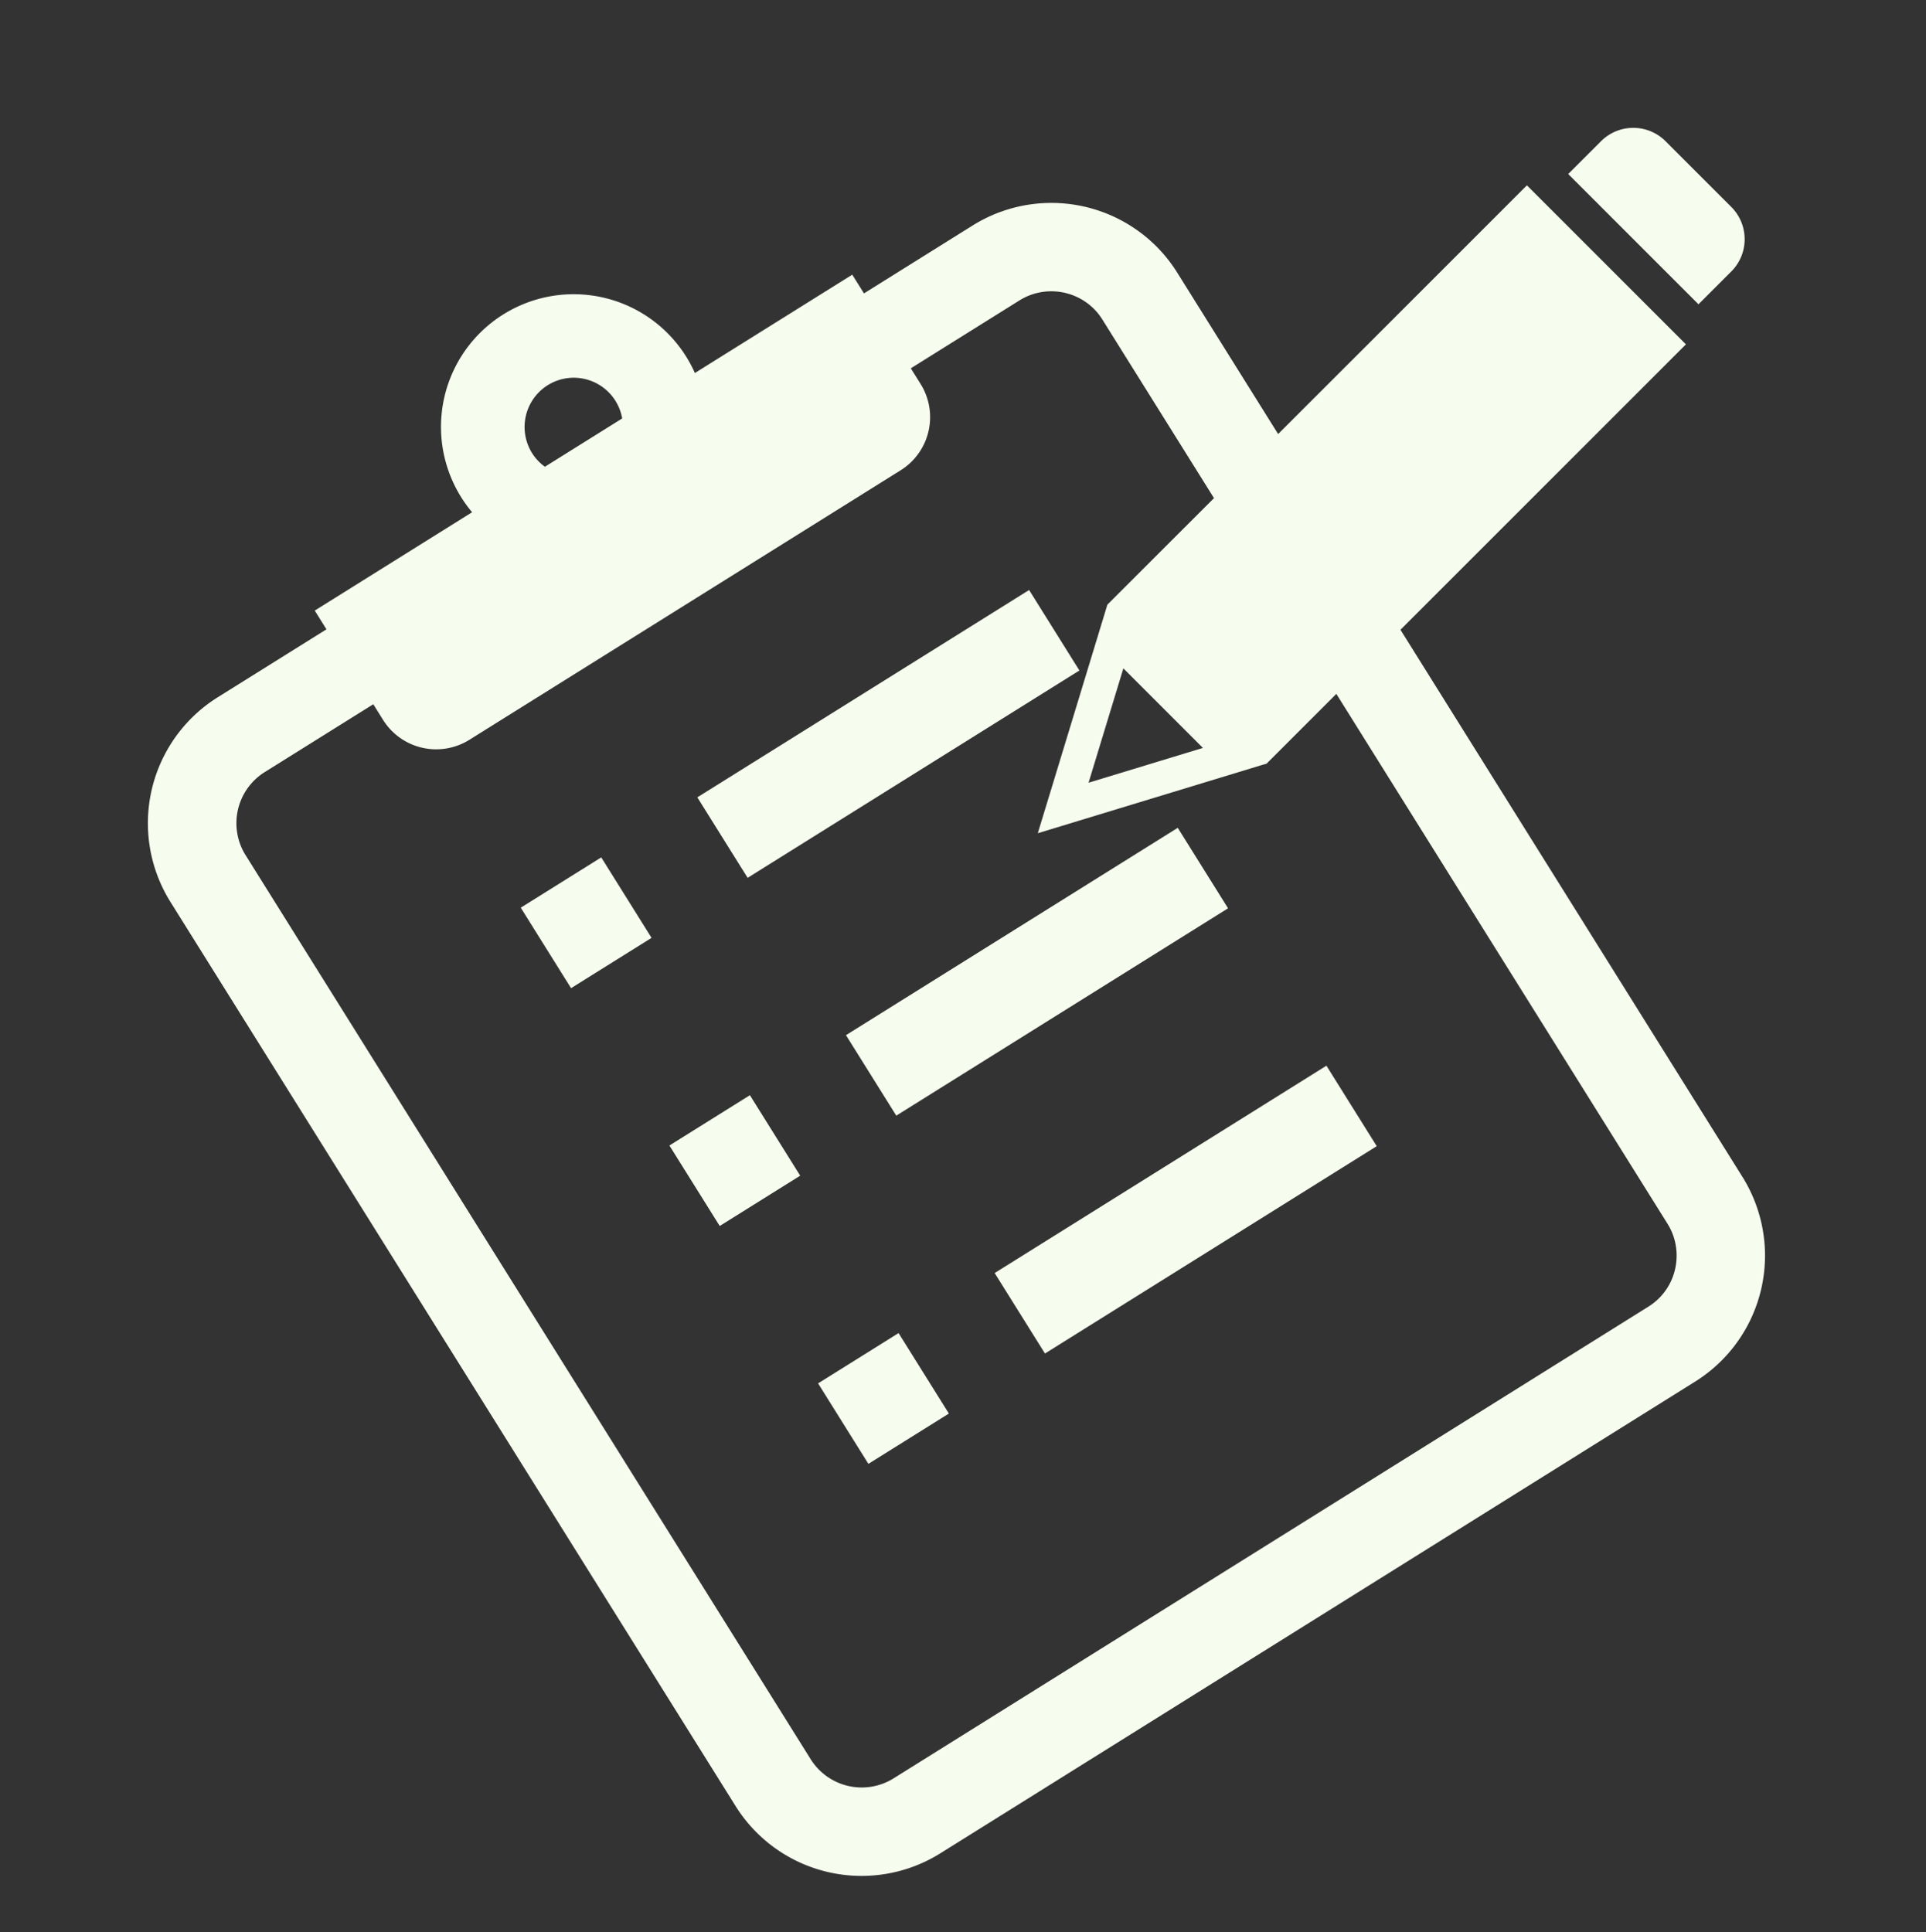 <svg xmlns="http://www.w3.org/2000/svg" width="92.046" height="92.35" viewBox="0 0 92.046 92.35">
  <rect x="0" y="0" width="92.046" height="92.35" fill="#333333" stroke="none"/>
  <g id="session_icon_01" transform="translate(-25.954 -4566.147)">
    <rect id="長方形_137" data-name="長方形 137" width="91" height="89" transform="translate(27 4569)" fill="none"/>
    <g id="アンケート用紙のアイコン素材" transform="matrix(0.848, -0.53, 0.53, 0.848, 25.954, 4596.216)">
      <path id="パス_18665" data-name="パス 18665" d="M114.386,12.616a7.1,7.1,0,0,0-6.547-4.339h-6.118V7.221H92.852a6.34,6.34,0,1,0-12.555,0H71.428V8.277H65.31A7.1,7.1,0,0,0,58.2,15.384V66.335a7.1,7.1,0,0,0,7.107,7.1h42.529a7.1,7.1,0,0,0,7.107-7.1V15.384A7.053,7.053,0,0,0,114.386,12.616ZM86.574,3.987a2.35,2.35,0,0,1,2.181,3.234H84.4a2.313,2.313,0,0,1-.175-.881A2.357,2.357,0,0,1,86.574,3.987Zm24.145,62.348a2.833,2.833,0,0,1-.226,1.118,2.9,2.9,0,0,1-1.044,1.271,2.855,2.855,0,0,1-1.609.489H65.31a2.879,2.879,0,0,1-2.88-2.878V15.384a2.845,2.845,0,0,1,.226-1.121A2.879,2.879,0,0,1,65.31,12.5h6.118v.881a2.994,2.994,0,0,0,3,2.994h24.3a2.994,2.994,0,0,0,2.994-2.994V12.5h6.118a2.845,2.845,0,0,1,1.121.226,2.886,2.886,0,0,1,1.269,1.044,2.839,2.839,0,0,1,.491,1.609Z" transform="translate(-58.203)" fill="#f6fcee"/>
      <rect id="長方形_78" data-name="長方形 78" width="4.536" height="4.536" transform="translate(14.048 24.481)" fill="#f6fcee"/>
      <rect id="長方形_79" data-name="長方形 79" width="18.698" height="4.536" transform="translate(23.999 24.481)" fill="#f6fcee"/>
      <rect id="長方形_80" data-name="長方形 80" width="4.536" height="4.536" transform="translate(14.048 37.885)" fill="#f6fcee"/>
      <rect id="長方形_81" data-name="長方形 81" width="18.698" height="4.536" transform="translate(23.999 37.885)" fill="#f6fcee"/>
      <rect id="長方形_82" data-name="長方形 82" width="4.536" height="4.536" transform="translate(14.048 51.292)" fill="#f6fcee"/>
      <rect id="長方形_83" data-name="長方形 83" width="18.698" height="4.536" transform="translate(23.999 51.292)" fill="#f6fcee"/>
    </g>
    <g id="定番ペンのフリーアイコン素材" transform="translate(75.552 4572.257)">
      <path id="パス_18671" data-name="パス 18671" d="M10.928,69.727l.121-.121L23.9,56.757l.133-.133.133-.133,6.808-6.808a0,0,0,0,0,0,0l-7.6-7.6a0,0,0,0,0,0,0l-6.808,6.808-.133.133-.133.133L3.325,62.124h0L0,73.048a0,0,0,0,0,0,0l10.76-3.275Zm-8.5.9,1.66-5.454a0,0,0,0,1,.005,0l3.794,3.794a0,0,0,0,1,0,.005l-5.454,1.66A0,0,0,0,1,2.424,70.625Z" transform="translate(0 -39.334)" fill="#f6fcee"/>
      <path id="パス_18672" data-name="パス 18672" d="M391.974,7.339a2.179,2.179,0,0,0,0-3.072l-3.153-3.153a2.179,2.179,0,0,0-3.072,0l-1.574,1.574a0,0,0,0,0,0,0L390.4,8.913a0,0,0,0,0,0,0Z" transform="translate(-358.826 -0.48)" fill="#f6fcee"/>
    </g>
  </g>
</svg>
